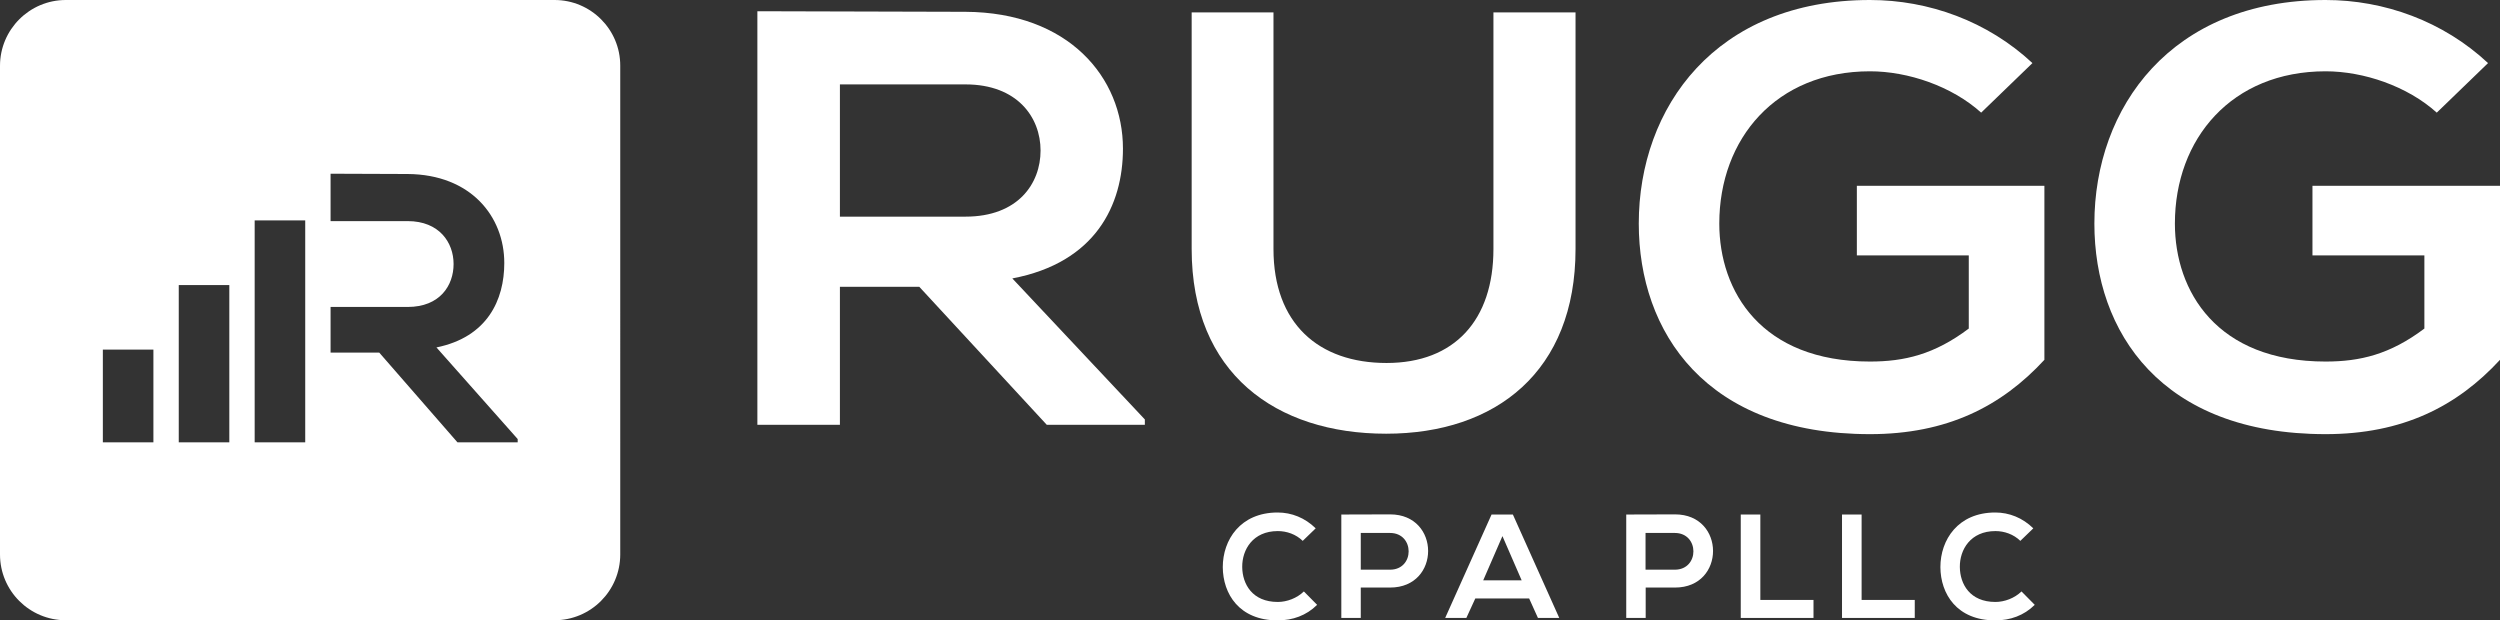 <?xml version="1.0" encoding="UTF-8"?>
<svg id="Layer_2" data-name="Layer 2" xmlns="http://www.w3.org/2000/svg" viewBox="0 0 173.56 43.07">
  <rect x="0" y="0" width="173.56" height="43.07" fill="#333333" stroke="none"/>
  <defs>
    <style>
      .cls-1 {
        fill: #fff;
      }
    </style>
  </defs>
  <g id="Layer_1" data-name="Layer 1">
    <g>
      <g>
        <path class="cls-1" d="M79.48,29.49h-6.81l-8.85-9.58h-5.51v9.58h-5.73V.78c4.82,0,9.63.04,14.45.04,7.16.04,10.93,4.55,10.93,9.5,0,3.93-1.91,7.91-7.68,9.01l9.2,9.79v.37ZM58.31,5.86v9.18h8.72c3.64,0,5.21-2.29,5.21-4.59s-1.61-4.59-5.21-4.59h-8.72Z"/>
        <path class="cls-1" d="M109.38.86v16.43c0,8.48-5.51,12.82-13.15,12.82s-13.5-4.18-13.5-12.82V.86h5.68v16.43c0,5.16,3.12,7.91,7.85,7.91s7.42-2.99,7.42-7.91V.86h5.68Z"/>
        <path class="cls-1" d="M137.54,7.82c-2.04-1.84-5.08-2.87-7.72-2.87-6.51,0-10.46,4.67-10.46,10.57,0,4.71,2.91,9.58,10.46,9.58,2.39,0,4.47-.49,6.86-2.29v-5.08h-7.77v-4.83h13.02v12.08c-2.99,3.24-6.77,5.16-12.11,5.16-11.41,0-16.05-7.09-16.05-14.62,0-8.07,5.34-15.52,16.05-15.52,4.08,0,8.16,1.47,11.28,4.38l-3.56,3.44Z"/>
        <path class="cls-1" d="M169.17,7.82c-2.04-1.84-5.08-2.87-7.72-2.87-6.51,0-10.46,4.67-10.46,10.57,0,4.71,2.91,9.58,10.46,9.58,2.39,0,4.47-.49,6.86-2.29v-5.08h-7.77v-4.83h13.02v12.08c-2.99,3.24-6.77,5.16-12.11,5.16-11.41,0-16.05-7.09-16.05-14.62,0-8.07,5.34-15.52,16.05-15.52,4.08,0,8.16,1.47,11.28,4.38l-3.56,3.44Z"/>
      </g>
      <g>
        <path class="cls-1" d="M91.43,42c-.74.73-1.69,1.07-2.73,1.07-2.67,0-3.8-1.84-3.81-3.7,0-1.88,1.21-3.79,3.81-3.79.97,0,1.9.37,2.64,1.1l-.9.87c-.47-.46-1.11-.68-1.73-.68-1.73,0-2.48,1.29-2.47,2.49.01,1.19.7,2.43,2.47,2.43.63,0,1.33-.26,1.81-.73l.92.93Z"/>
        <path class="cls-1" d="M96.5,40.79h-2.03v2.11h-1.35v-7.18c1.13,0,2.26-.01,3.39-.01,3.51,0,3.52,5.08,0,5.08ZM94.47,39.55h2.03c1.73,0,1.72-2.55,0-2.55h-2.03v2.55Z"/>
        <path class="cls-1" d="M106.18,41.55h-3.76l-.62,1.35h-1.47l3.22-7.18h1.48l3.22,7.18h-1.48l-.61-1.35ZM104.3,37.23l-1.33,3.06h2.67l-1.33-3.06Z"/>
        <path class="cls-1" d="M116.28,40.79h-2.03v2.11h-1.35v-7.18c1.13,0,2.26-.01,3.39-.01,3.51,0,3.52,5.08,0,5.08ZM114.24,39.55h2.03c1.73,0,1.72-2.55,0-2.55h-2.03v2.55Z"/>
        <path class="cls-1" d="M122.21,35.72v5.93h3.69v1.25h-5.05v-7.18h1.35Z"/>
        <path class="cls-1" d="M129.24,35.72v5.93h3.69v1.25h-5.05v-7.18h1.35Z"/>
        <path class="cls-1" d="M141.25,42c-.74.73-1.69,1.07-2.73,1.07-2.67,0-3.8-1.84-3.81-3.7,0-1.88,1.21-3.79,3.81-3.79.97,0,1.9.37,2.64,1.1l-.9.87c-.47-.46-1.11-.68-1.73-.68-1.73,0-2.48,1.29-2.47,2.49.01,1.19.7,2.43,2.47,2.43.63,0,1.33-.26,1.81-.73l.92.93Z"/>
      </g>
      <path class="cls-1" d="M38.5,0H4.57C2.05,0,0,2.05,0,4.57v33.92c0,2.53,2.05,4.57,4.57,4.57h33.92c2.53,0,4.57-2.05,4.57-4.57V4.57C43.07,2.05,41.02,0,38.5,0ZM10.65,30.71h-3.51v-6.44h3.51v6.44ZM15.92,30.71h-3.51v-10.92h3.51v10.92ZM21.19,30.71h-3.51v-15.41h3.51v15.41ZM35.94,30.71h-4.18l-5.43-6.23h-3.38v-3.17h5.35c2.24,0,3.19-1.49,3.19-2.98s-.99-2.98-3.19-2.98h-5.35v-3.29c1.78,0,3.57.02,5.35.02,4.39.03,6.71,2.95,6.71,6.18,0,2.56-1.17,5.14-4.71,5.86l5.64,6.36v.24Z"/>
    </g>
  </g>
</svg>